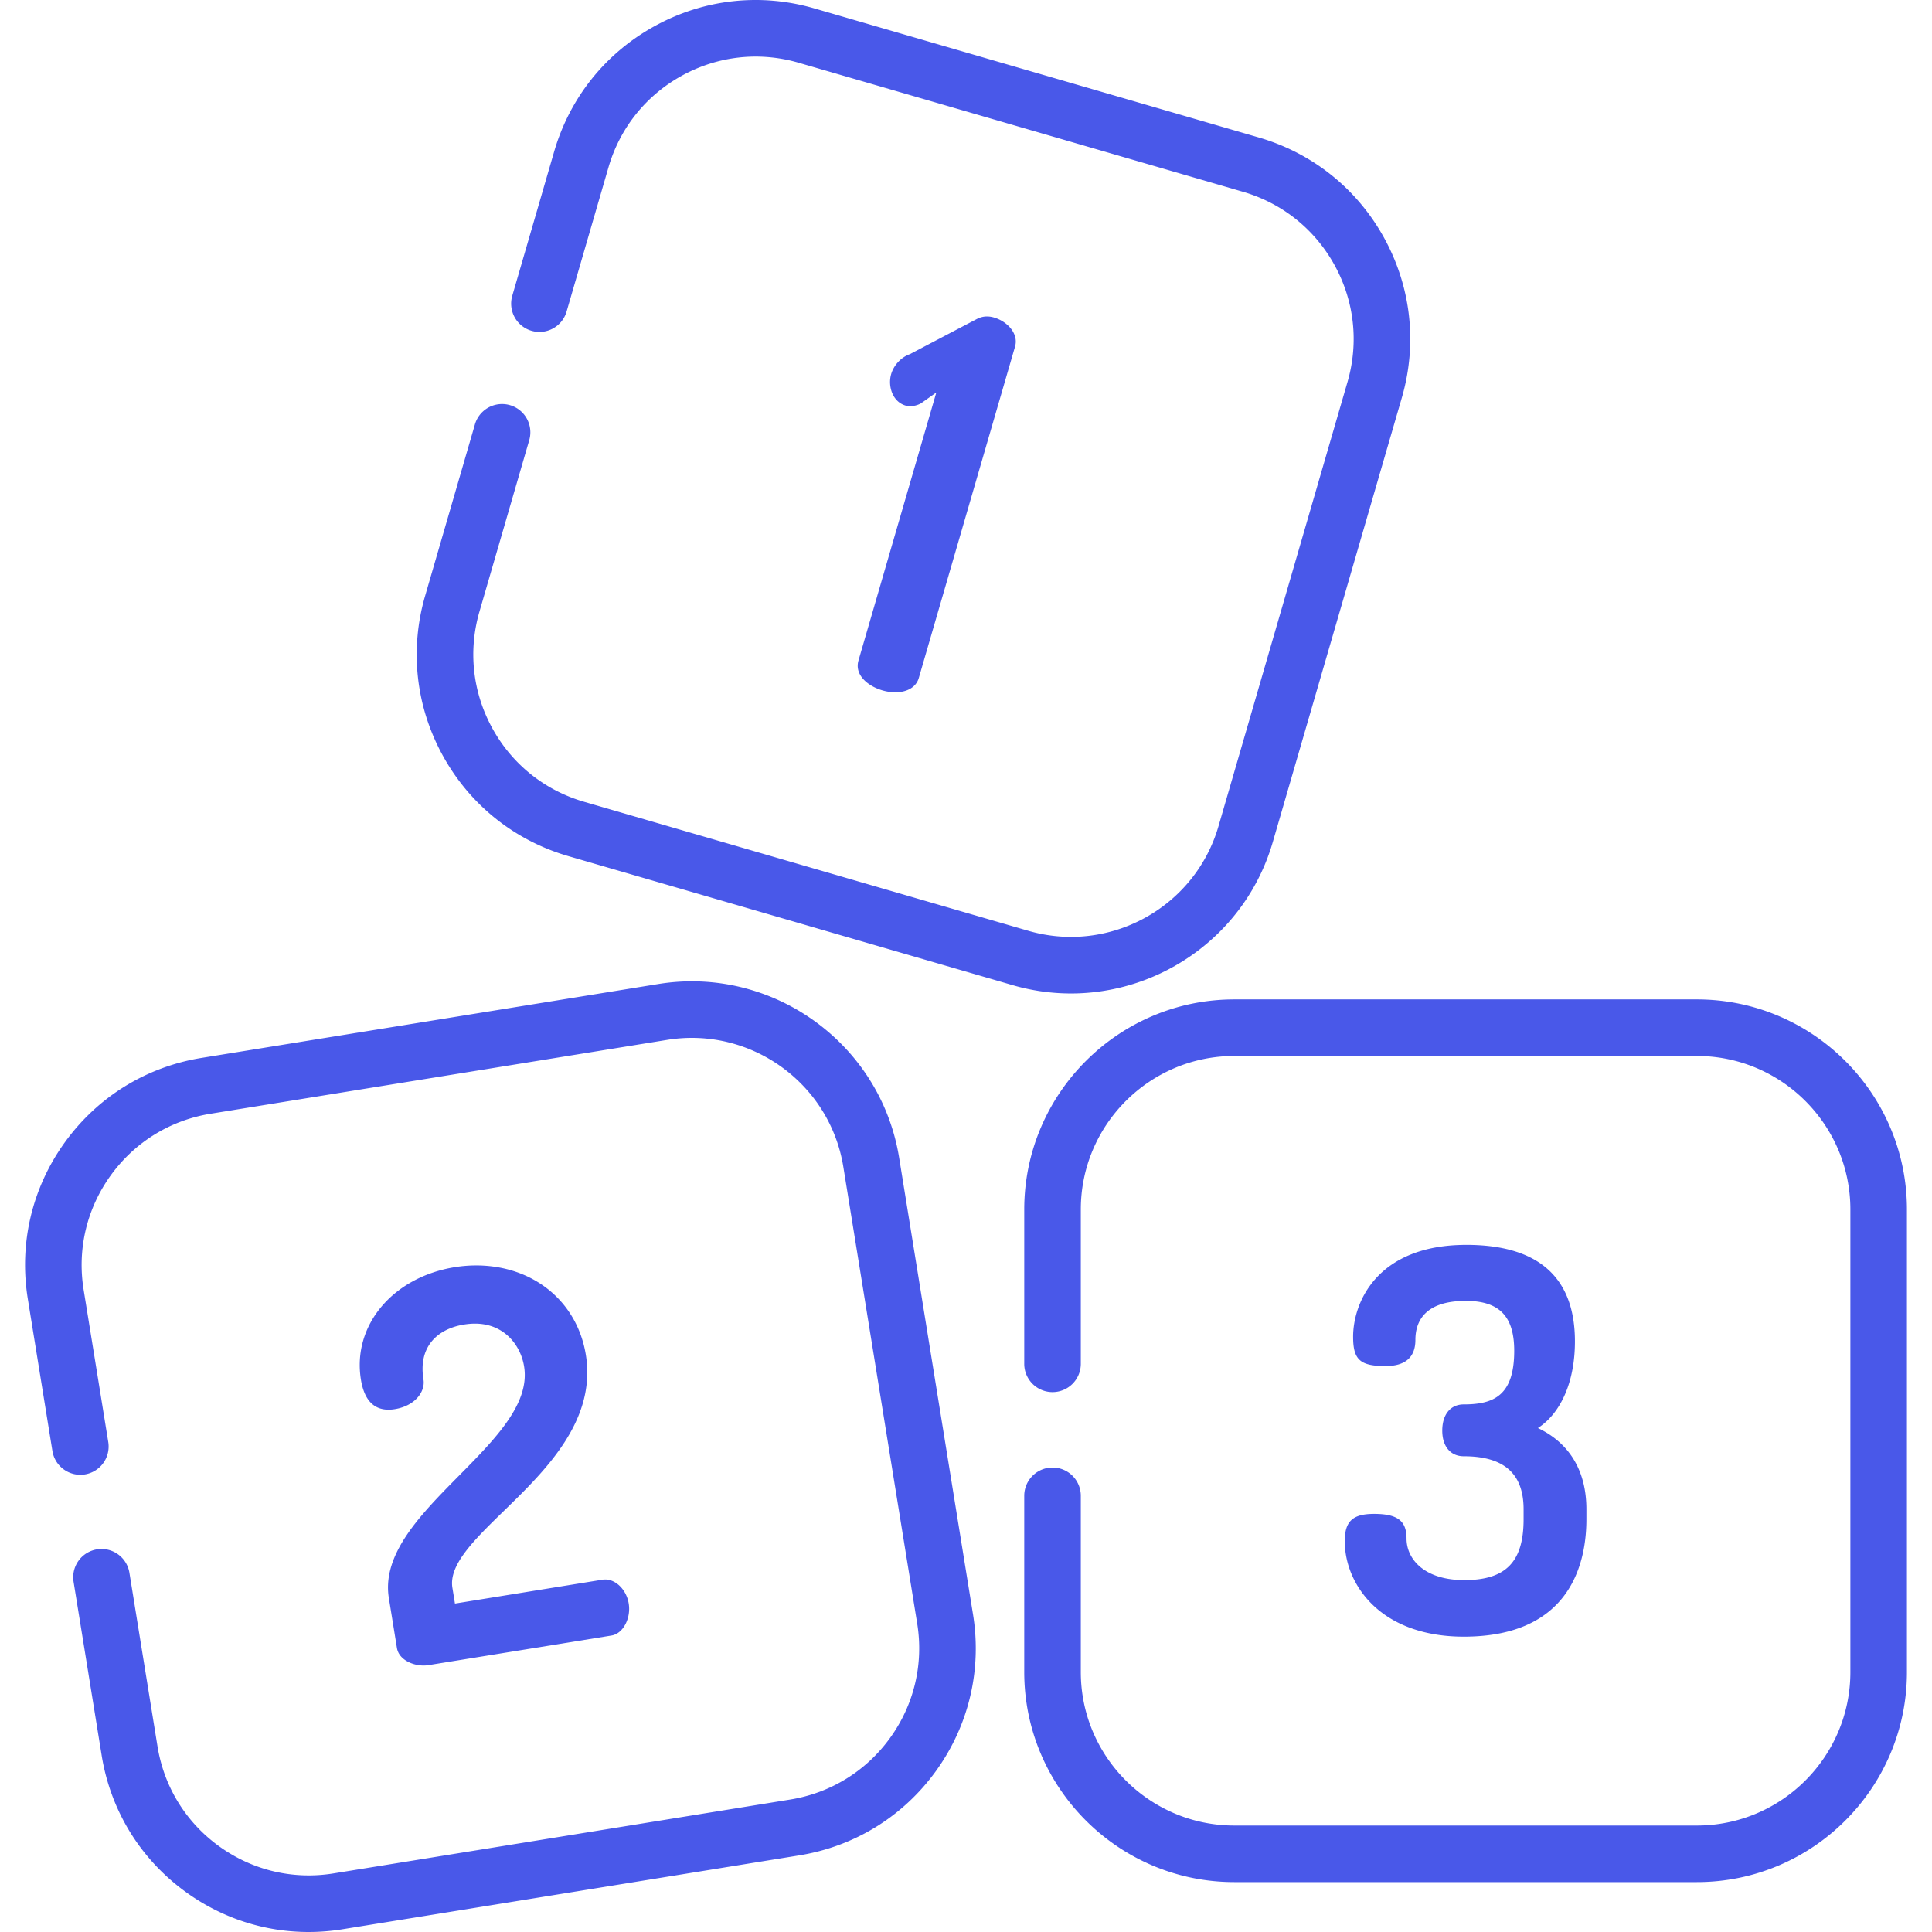 <svg class="" xml:space="preserve" style="enable-background:new 0 0 512 512" viewBox="0 0 511.999 511.999" y="0" x="0" height="512" width="512" xmlns:xlink="http://www.w3.org/1999/xlink" version="1.1" xmlns="http://www.w3.org/2000/svg"><g><path data-sanitized-data-original="#000000" data-original="#000000" opacity="1" fill="#4958e9" d="M263.43 84.15a6.68 6.68 0 0 0-1.875-.284c-.983 0-1.929.257-2.874.778l-17.585 9.225c-2.265.791-4.24 2.9-4.929 5.273a7.712 7.712 0 0 0 .244 4.939c.693 1.723 1.956 2.927 3.556 3.392.372.107.804.164 1.251.164.961 0 1.961-.258 2.814-.728l.05-.027 4.051-2.868-20.627 71.023c-1.118 3.85 2.515 6.806 6.364 7.924 1.118.325 2.293.497 3.399.497 3.207 0 5.532-1.413 6.22-3.781l25.509-87.834c1.005-3.461-2.108-6.688-5.568-7.693zM166.616 424.96c-.579-3.579-3.325-6.383-6.252-6.383-.229 0-.458.017-.683.054l-39.112 6.327-.679-4.196c-.988-6.113 5.821-12.742 13.705-20.418 10.908-10.619 24.483-23.836 21.661-41.286-2.294-14.178-13.979-23.705-29.077-23.705-1.869 0-3.769.155-5.647.458-16.502 2.67-27.199 15.486-24.882 29.81.855 5.281 3.317 7.958 7.319 7.958.527 0 1.091-.048 1.676-.142 5.398-.873 8.095-4.671 7.583-7.837-.666-4.117.059-7.512 2.157-10.09 1.901-2.337 4.877-3.891 8.606-4.494.989-.16 1.96-.241 2.888-.241 7.72 0 12.099 5.701 13.013 11.352 1.597 9.868-7.6 19.176-17.337 29.031-10.027 10.147-20.394 20.641-18.504 32.329l2.14 13.23c.489 3.027 4.014 4.66 7.081 4.66a7.85 7.85 0 0 0 1.248-.098l48.554-7.854c3.015-.488 5.179-4.522 4.542-8.465zM407.566 378.448c6.179-4.028 9.807-12.42 9.807-22.953 0-16.981-9.68-25.592-28.77-25.592-23.692 0-30.013 15.306-30.013 24.349 0 6.099 1.848 7.769 8.598 7.769 5.247 0 7.907-2.335 7.907-6.94 0-4.712 2.32-10.33 13.37-10.33 8.864 0 12.817 4.081 12.817 13.231 0 11.784-5.345 14.199-13.37 14.199-3.514 0-5.697 2.659-5.697 6.94 0 4.196 2.183 6.802 5.697 6.802 10.67 0 15.857 4.599 15.857 14.06v2.625c0 11.308-4.701 16.133-15.719 16.133-10.572 0-15.304-5.535-15.304-11.021 0-4.696-2.41-6.526-8.598-6.526-5.663 0-7.769 1.957-7.769 7.217 0 6.241 2.732 12.428 7.494 16.974 5.717 5.457 14.03 8.342 24.04 8.342 28.277 0 32.499-19.497 32.499-31.119v-2.625c0-10.132-4.431-17.536-12.846-21.535z"></path><path data-sanitized-data-original="#000000" data-original="#000000" opacity="1" fill="#4958e9" d="M366.818 63.061c-7.165-13.031-18.975-22.491-33.256-26.638L215.846 2.236c-14.281-4.149-29.321-2.486-42.352 4.679-13.031 7.165-22.491 18.976-26.638 33.256l-11.098 38.211a7.494 7.494 0 0 0 5.107 9.287c3.973 1.157 8.133-1.132 9.287-5.107l11.098-38.211c3.03-10.436 9.943-19.066 19.465-24.302 9.522-5.236 20.512-6.451 30.949-3.42L329.38 50.817c10.435 3.03 19.066 9.943 24.302 19.465 5.236 9.523 6.45 20.513 3.42 30.949l-34.188 117.716c-6.257 21.543-28.874 33.979-50.415 27.722l-117.715-34.187c-10.436-3.031-19.066-9.944-24.302-19.466-5.236-9.522-6.451-20.513-3.42-30.948l13.213-45.495a7.495 7.495 0 0 0-14.394-4.181l-13.213 45.495c-4.148 14.28-2.486 29.321 4.679 42.351 7.165 13.03 18.975 22.491 33.256 26.638l117.716 34.187a55.53 55.53 0 0 0 15.504 2.215c24.134 0 46.424-15.837 53.486-40.15l34.189-117.715c4.147-14.281 2.485-29.322-4.68-42.352zM257.863 427.853l-19.574-121.008c-4.901-30.304-33.544-50.967-63.847-46.068L53.435 280.351c-14.68 2.374-27.556 10.323-36.257 22.382-8.701 12.059-12.185 26.785-9.811 41.465l6.524 40.335c.661 4.086 4.513 6.859 8.596 6.202a7.496 7.496 0 0 0 6.202-8.596l-6.524-40.335c-1.735-10.728.811-21.488 7.169-30.301 6.358-8.812 15.768-14.621 26.495-16.356l121.008-19.575c22.145-3.58 43.075 11.519 46.656 33.664l19.574 121.008c1.735 10.727-.811 21.488-7.169 30.3-6.358 8.812-15.768 14.621-26.495 16.356L88.396 496.474c-10.728 1.736-21.488-.811-30.301-7.169-8.812-6.358-14.621-15.768-16.356-26.495l-7.461-46.125a7.496 7.496 0 0 0-14.798 2.394l7.461 46.125c2.374 14.68 10.323 27.556 22.382 36.257 9.589 6.918 20.861 10.538 32.457 10.538 2.989 0 6-.241 9.008-.727L211.795 491.7c14.68-2.374 27.556-10.323 36.257-22.382 8.701-12.06 12.185-26.785 9.811-41.465zM449.686 264.853h-122.58c-30.698 0-55.672 24.974-55.672 55.672v40.904a7.495 7.495 0 0 0 14.99 0v-40.904c0-22.432 18.249-40.682 40.682-40.682h122.58c22.432 0 40.682 18.249 40.682 40.682v122.58c0 22.432-18.249 40.682-40.682 40.682h-122.58c-22.432 0-40.682-18.25-40.682-40.682v-46.7a7.495 7.495 0 0 0-14.99 0v46.7c0 30.697 24.974 55.671 55.672 55.671h122.58c30.698 0 55.672-24.974 55.672-55.671v-122.58c0-30.698-24.974-55.672-55.672-55.672z"></path></g></svg>